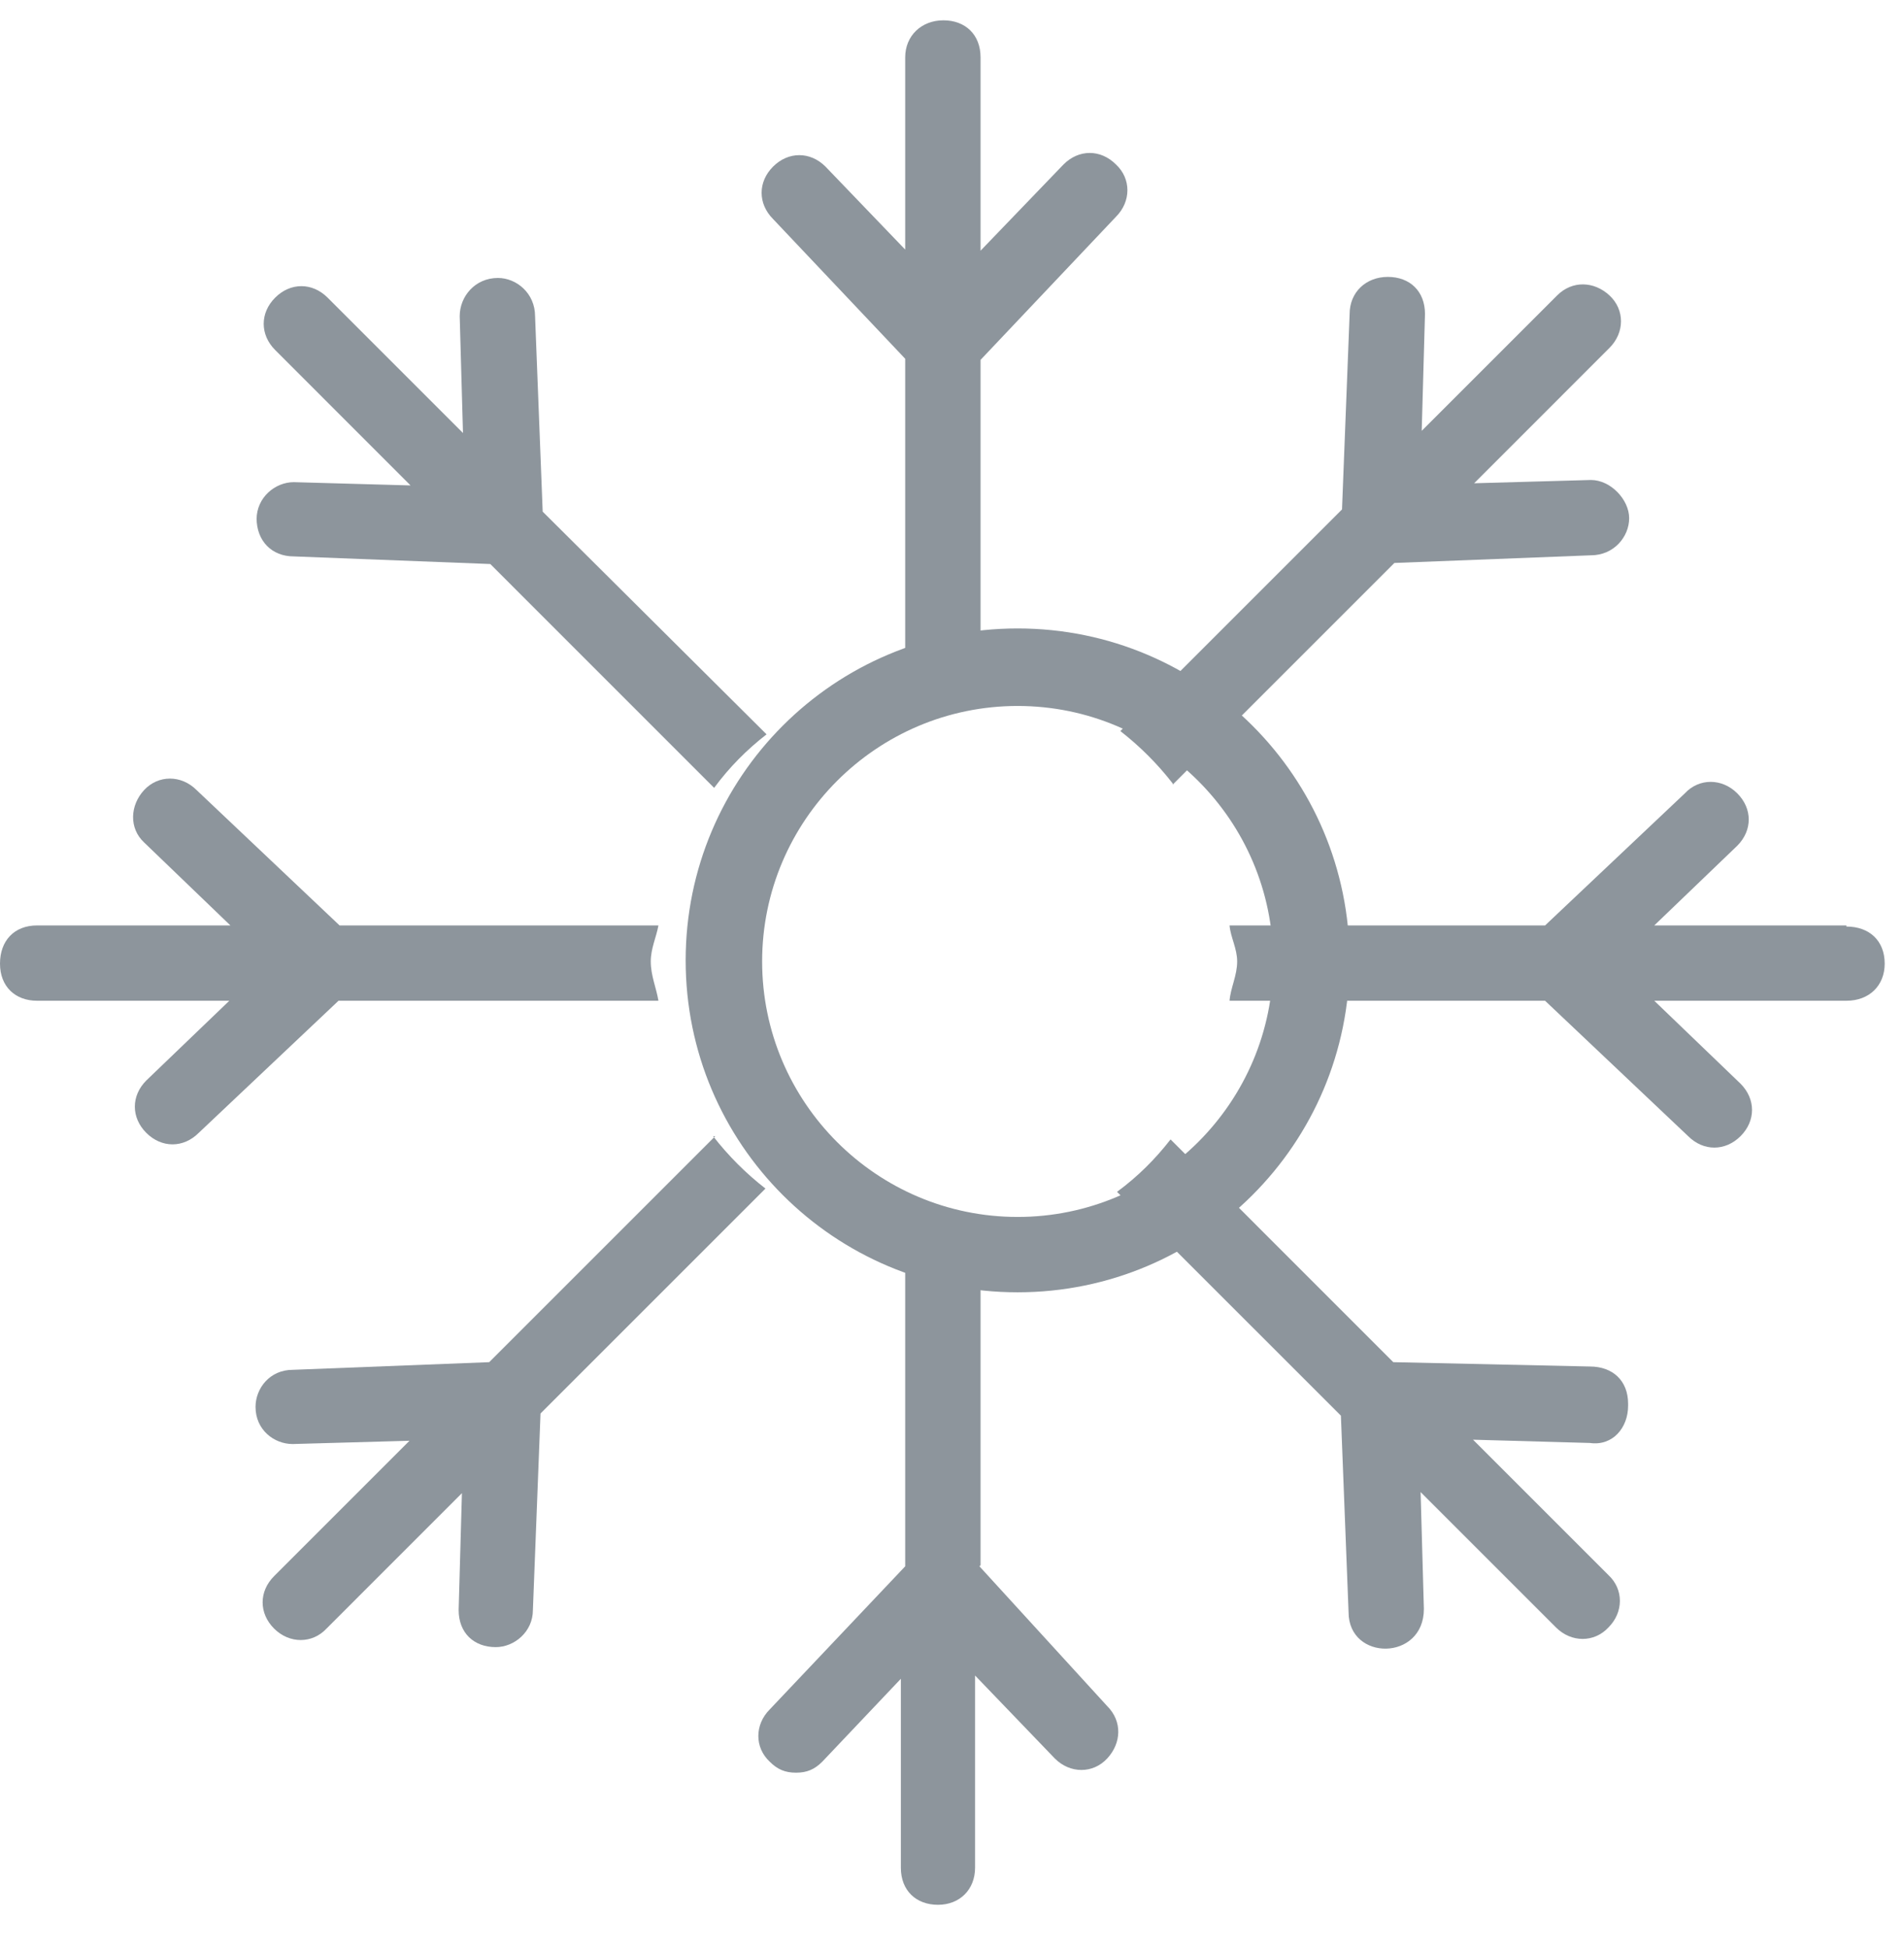 <svg width="43" height="44" viewBox="0 0 43 44" fill="none" xmlns="http://www.w3.org/2000/svg">
<path d="M41.7 20.902H37.36L39.234 19.102C39.58 18.756 39.58 18.263 39.234 17.918C38.889 17.573 38.371 17.573 38.051 17.918L34.894 20.902H27.768C27.792 21.173 27.94 21.42 27.94 21.716C27.94 22.036 27.792 22.308 27.768 22.603H34.894L38.125 25.661C38.47 26.006 38.963 26.006 39.309 25.661C39.654 25.316 39.654 24.823 39.309 24.477L37.36 22.603H41.7C42.218 22.603 42.564 22.258 42.564 21.765C42.564 21.247 42.218 20.927 41.7 20.927V20.902Z" fill="#8D959C"/>
<path d="M20.443 8.128V15.255C20.739 15.205 21.01 15.082 21.331 15.082C21.627 15.082 21.873 15.205 22.145 15.255V8.128L25.202 4.897C25.548 4.552 25.548 4.034 25.202 3.714C24.857 3.368 24.364 3.368 24.019 3.714L22.145 5.662V1.297C22.145 0.779 21.799 0.459 21.306 0.459C20.813 0.459 20.443 0.804 20.443 1.297V5.637L18.643 3.763C18.298 3.418 17.804 3.418 17.459 3.763C17.114 4.108 17.114 4.601 17.459 4.947L20.443 8.103V8.128Z" fill="#8D959C"/>
<path d="M14.87 22.603C14.821 22.307 14.697 22.036 14.697 21.716C14.697 21.42 14.821 21.173 14.87 20.902H7.669L4.439 17.844C4.094 17.499 3.576 17.499 3.255 17.844C2.935 18.189 2.91 18.707 3.255 19.028L5.203 20.902H0.838C0.321 20.902 0 21.247 0 21.765C0 22.283 0.345 22.603 0.838 22.603H5.179L3.304 24.404C2.959 24.749 2.959 25.242 3.304 25.587C3.65 25.933 4.143 25.933 4.488 25.587L7.645 22.603H14.87Z" fill="#8D959C"/>
<path d="M26.485 17.721L31.491 12.715L35.93 12.542C36.448 12.542 36.793 12.123 36.793 11.704C36.793 11.284 36.374 10.841 35.93 10.841L33.292 10.915L36.349 7.857C36.695 7.511 36.695 6.994 36.349 6.673C36.004 6.352 35.511 6.328 35.166 6.673L32.108 9.731L32.182 7.092C32.182 6.574 31.837 6.254 31.343 6.254C30.85 6.254 30.48 6.599 30.48 7.092L30.308 11.506L25.302 16.512C25.746 16.858 26.14 17.252 26.485 17.696V17.721Z" fill="#8D959C"/>
<path d="M5.795 11.704C5.795 12.221 6.141 12.567 6.634 12.567L11.073 12.739L16.128 17.795C16.473 17.326 16.868 16.931 17.312 16.586L12.256 11.556L12.084 7.141C12.084 6.624 11.665 6.278 11.245 6.278C10.727 6.278 10.382 6.698 10.382 7.141L10.456 9.78L7.398 6.722C7.053 6.377 6.56 6.377 6.215 6.722C5.869 7.067 5.869 7.561 6.215 7.906L9.272 10.964L6.634 10.89C6.215 10.89 5.795 11.235 5.795 11.728V11.704Z" fill="#8D959C"/>
<path d="M16.153 25.661L11.048 30.766L6.609 30.939C6.092 30.939 5.771 31.358 5.771 31.777C5.771 32.295 6.19 32.615 6.609 32.615L9.248 32.541L6.19 35.599C5.845 35.944 5.845 36.438 6.19 36.783C6.535 37.128 7.053 37.128 7.374 36.783L10.432 33.725L10.358 36.364C10.358 36.882 10.703 37.202 11.196 37.202C11.615 37.202 12.035 36.857 12.035 36.364L12.207 31.925L17.287 26.845C16.843 26.5 16.449 26.105 16.104 25.661H16.153Z" fill="#8D959C"/>
<path d="M36.769 31.703C36.769 31.185 36.423 30.864 35.905 30.864L31.466 30.766L26.436 25.735C26.091 26.179 25.696 26.574 25.227 26.919L30.283 31.974L30.456 36.413C30.456 37.523 32.157 37.523 32.157 36.339L32.083 33.7L35.141 36.758C35.486 37.103 36.004 37.103 36.325 36.758C36.67 36.413 36.67 35.895 36.325 35.575L33.267 32.517L35.905 32.591C36.423 32.665 36.769 32.245 36.769 31.752V31.703Z" fill="#8D959C"/>
<path d="M22.145 35.353V28.152C21.873 28.177 21.627 28.325 21.331 28.325C21.01 28.325 20.739 28.177 20.443 28.152V35.377L17.385 38.608C17.04 38.953 17.04 39.471 17.385 39.791C17.558 39.964 17.731 40.038 17.977 40.038C18.224 40.038 18.396 39.964 18.569 39.791L20.345 37.917V42.184C20.345 42.701 20.69 43.022 21.183 43.022C21.676 43.022 22.021 42.677 22.021 42.184V37.843L23.822 39.717C24.167 40.063 24.685 40.063 25.005 39.717C25.326 39.372 25.351 38.879 25.005 38.534L22.12 35.377L22.145 35.353Z" fill="#8D959C"/>
<path d="M22.982 29.188C18.839 29.188 15.485 25.834 15.485 21.691C15.485 17.548 18.839 14.194 22.982 14.194C27.125 14.194 30.479 17.548 30.479 21.691C30.479 25.834 27.125 29.188 22.982 29.188ZM22.982 15.945C19.801 15.945 17.212 18.535 17.212 21.716C17.212 24.897 19.801 27.486 22.982 27.486C26.163 27.486 28.753 24.897 28.753 21.716C28.753 18.535 26.163 15.945 22.982 15.945Z" fill="#8D959C"/>
</svg>
